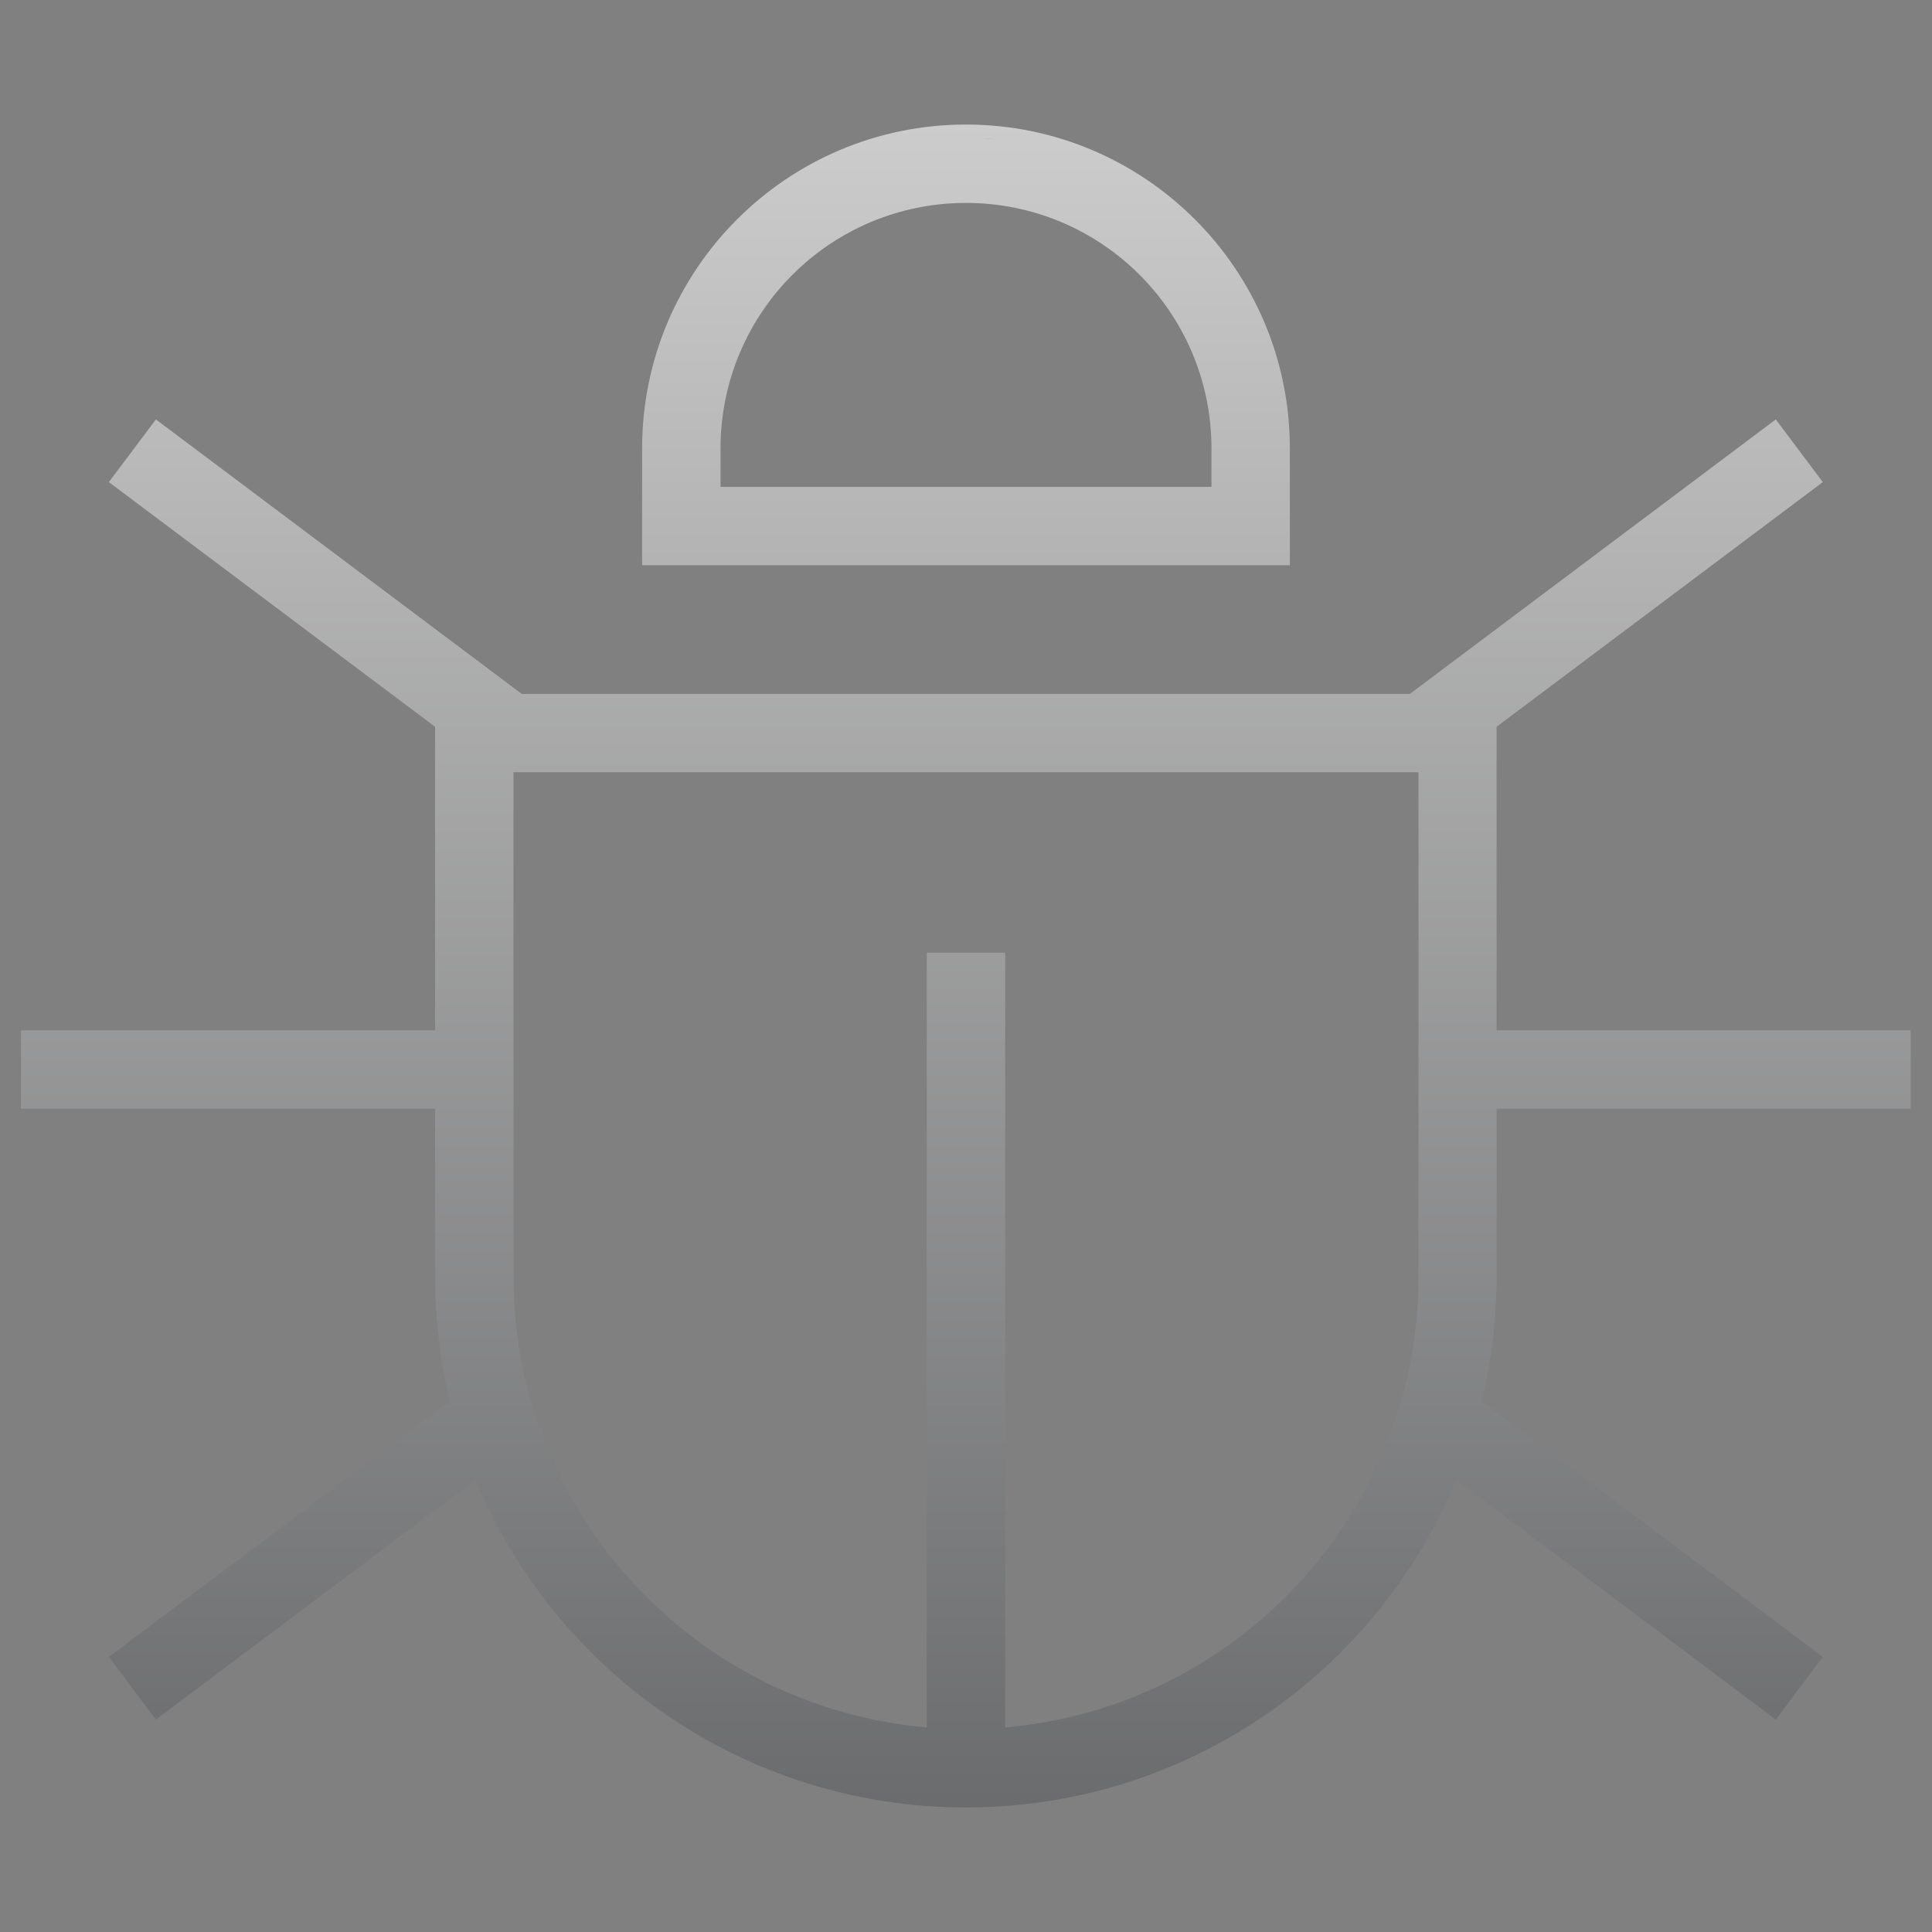 <svg width="56" height="56" viewBox="0 0 56 56" fill="none" xmlns="http://www.w3.org/2000/svg">
<rect x="0" y="0" width="56" height="56" fill="#808080" stroke="none"/>
<g clip-path="url(#clip0_5773_7945)">
<path d="M52.835 13.974L43.379 21.066V29.865H55.381V32.136H43.379V37.002C43.379 38.248 43.226 39.451 42.949 40.612L52.835 48.026L51.472 49.843L42.209 42.892C39.904 48.468 34.408 52.39 28 52.39C21.592 52.39 16.095 48.468 13.781 42.892L4.519 49.843L3.155 48.026L13.039 40.612C12.762 39.458 12.611 38.246 12.611 37.002V32.136H0.609V29.865H12.611V21.066L3.155 13.974L4.519 12.157L15.123 20.113H40.867L51.472 12.157L52.835 13.974ZM26.25 51.902C26.287 51.906 26.325 51.909 26.362 51.913C26.325 51.909 26.287 51.906 26.25 51.902ZM25.659 51.821C25.765 51.838 25.871 51.851 25.977 51.865C25.871 51.851 25.765 51.838 25.659 51.821ZM25.105 51.723C25.22 51.746 25.336 51.765 25.452 51.785C25.336 51.765 25.22 51.746 25.105 51.723ZM24.553 51.604C24.64 51.625 24.728 51.643 24.815 51.662C24.728 51.643 24.64 51.625 24.553 51.604ZM24.012 51.467C24.087 51.487 24.163 51.505 24.239 51.525C24.163 51.505 24.087 51.487 24.012 51.467ZM23.477 51.307C23.539 51.327 23.602 51.345 23.664 51.364C23.602 51.345 23.539 51.327 23.477 51.307ZM22.93 51.123C23.007 51.151 23.085 51.177 23.163 51.204C23.085 51.177 23.007 51.151 22.93 51.123ZM22.405 50.924C22.489 50.957 22.574 50.989 22.658 51.021C22.574 50.989 22.489 50.957 22.405 50.924ZM21.879 50.7C21.969 50.74 22.06 50.779 22.15 50.817C22.06 50.779 21.969 50.74 21.879 50.7ZM21.369 50.46C21.466 50.508 21.565 50.554 21.663 50.6C21.565 50.554 21.466 50.508 21.369 50.46ZM26.918 50.463L27.25 50.485L26.923 50.463C26.83 50.455 26.738 50.447 26.646 50.437C26.737 50.446 26.827 50.455 26.918 50.463ZM29.617 50.408C29.331 50.442 29.042 50.469 28.75 50.485C29.042 50.469 29.331 50.442 29.617 50.408ZM30.545 50.263C30.382 50.295 30.218 50.324 30.054 50.349C30.218 50.324 30.382 50.295 30.545 50.263ZM25.378 50.249C25.566 50.286 25.756 50.32 25.947 50.349C25.756 50.32 25.566 50.286 25.378 50.249ZM20.877 50.205C20.967 50.254 21.058 50.301 21.149 50.348C21.058 50.301 20.967 50.254 20.877 50.205ZM14.883 37.002C14.883 43.859 20.153 49.49 26.864 50.07V27.614H29.136V50.07C35.847 49.49 41.116 43.868 41.116 37.002V22.384H14.883V37.002ZM20.426 49.951C20.495 49.991 20.564 50.031 20.634 50.07C20.564 50.031 20.495 49.991 20.426 49.951ZM33.069 49.519C32.696 49.671 32.314 49.805 31.925 49.924C32.314 49.805 32.696 49.671 33.069 49.519ZM19.948 49.659C20.017 49.703 20.087 49.746 20.156 49.789C20.087 49.746 20.017 49.703 19.948 49.659ZM19.479 49.346C19.554 49.399 19.63 49.451 19.707 49.502C19.63 49.451 19.554 49.399 19.479 49.346ZM19.052 49.04C19.115 49.087 19.179 49.134 19.243 49.18C19.179 49.134 19.115 49.087 19.052 49.04ZM18.617 48.705C18.676 48.752 18.735 48.798 18.794 48.844C18.735 48.798 18.676 48.752 18.617 48.705ZM18.175 48.335C18.241 48.392 18.308 48.45 18.376 48.507C18.308 48.45 18.241 48.392 18.175 48.335ZM17.764 47.965C17.831 48.028 17.899 48.09 17.968 48.152C17.899 48.09 17.831 48.028 17.764 47.965ZM17.381 47.594C17.443 47.657 17.505 47.719 17.568 47.78C17.505 47.719 17.443 47.657 17.381 47.594ZM16.972 47.167C17.035 47.235 17.098 47.304 17.162 47.371C17.098 47.304 17.035 47.235 16.972 47.167ZM16.633 46.787C16.691 46.855 16.749 46.922 16.809 46.989C16.749 46.922 16.691 46.855 16.633 46.787ZM16.23 46.3C16.3 46.387 16.368 46.474 16.439 46.56C16.368 46.474 16.3 46.387 16.23 46.3ZM15.92 45.893C15.982 45.978 16.045 46.062 16.109 46.145C16.045 46.062 15.982 45.978 15.92 45.893ZM15.602 45.446C15.657 45.526 15.711 45.605 15.767 45.683C15.711 45.605 15.657 45.526 15.602 45.446ZM15.312 45.003C15.361 45.08 15.409 45.158 15.459 45.235C15.409 45.158 15.361 45.08 15.312 45.003ZM15.007 44.5C15.057 44.587 15.107 44.674 15.159 44.761C15.107 44.674 15.057 44.587 15.007 44.5ZM14.731 44.001C14.784 44.099 14.834 44.198 14.889 44.296C14.834 44.198 14.784 44.099 14.731 44.001ZM14.219 42.933C14.28 43.075 14.343 43.217 14.408 43.356C14.343 43.217 14.28 43.075 14.219 42.933ZM41.116 40.221C41.043 40.52 40.959 40.815 40.866 41.105C40.959 40.815 41.043 40.52 41.116 40.221ZM14.514 37.673C14.572 38.858 14.784 40.004 15.129 41.091C14.783 40.003 14.571 38.855 14.514 37.668V37.673ZM13.37 40.338C13.403 40.483 13.439 40.628 13.476 40.771C13.439 40.628 13.403 40.483 13.37 40.338ZM13.278 39.897C13.3 40.006 13.322 40.114 13.346 40.221C13.322 40.114 13.3 40.006 13.278 39.897ZM42.666 40.115C42.681 40.042 42.697 39.968 42.711 39.894C42.697 39.968 42.681 40.042 42.666 40.115ZM13.195 39.435C13.215 39.554 13.236 39.672 13.258 39.789C13.236 39.672 13.215 39.554 13.195 39.435ZM42.741 39.736C42.762 39.623 42.782 39.509 42.801 39.394C42.782 39.509 42.762 39.623 42.741 39.736ZM41.254 39.597C41.245 39.643 41.235 39.688 41.226 39.733C41.235 39.688 41.245 39.643 41.254 39.597ZM13.135 39.029C13.148 39.124 13.162 39.218 13.177 39.312C13.162 39.218 13.148 39.124 13.135 39.029ZM42.816 39.291C42.83 39.204 42.842 39.117 42.853 39.029C42.842 39.117 42.83 39.204 42.816 39.291ZM13.076 38.536C13.086 38.636 13.098 38.737 13.11 38.837C13.098 38.737 13.086 38.636 13.076 38.536ZM42.88 38.833C42.892 38.731 42.904 38.629 42.914 38.526C42.904 38.629 42.892 38.731 42.88 38.833ZM13.03 37.995C13.04 38.137 13.051 38.278 13.065 38.419C13.051 38.278 13.04 38.137 13.03 37.995ZM42.925 38.419C42.938 38.282 42.95 38.144 42.959 38.006C42.95 38.144 42.938 38.282 42.925 38.419ZM41.476 37.84C41.464 38.023 41.45 38.205 41.432 38.386C41.45 38.205 41.464 38.023 41.476 37.84ZM13.005 37.488C13.01 37.642 13.017 37.795 13.026 37.948C13.017 37.795 13.01 37.642 13.005 37.488ZM28 3.61C33.183 3.61 37.387 7.815 37.387 12.998V16.384H18.612V12.998C18.612 7.815 22.817 3.61 28 3.61ZM28 5.882C24.069 5.882 20.885 9.066 20.885 12.998V14.112H35.115V12.998C35.115 9.066 31.931 5.882 28 5.882ZM36.967 12.23C36.963 12.184 36.961 12.137 36.956 12.091C36.961 12.137 36.963 12.184 36.967 12.23ZM36.935 11.914C36.923 11.821 36.912 11.729 36.898 11.637C36.912 11.729 36.923 11.821 36.935 11.914ZM36.87 11.476C36.855 11.39 36.841 11.304 36.824 11.219C36.841 11.304 36.855 11.39 36.87 11.476ZM36.78 11.019C36.761 10.935 36.743 10.85 36.722 10.766C36.743 10.85 36.761 10.935 36.78 11.019ZM36.662 10.55C36.644 10.488 36.627 10.425 36.608 10.362C36.627 10.425 36.644 10.488 36.662 10.55ZM36.533 10.136C36.513 10.076 36.495 10.017 36.474 9.958C36.495 10.017 36.513 10.076 36.533 10.136ZM36.39 9.739C36.365 9.675 36.342 9.611 36.315 9.549C36.342 9.611 36.365 9.675 36.39 9.739ZM36.227 9.344C36.198 9.28 36.169 9.216 36.139 9.152C36.169 9.216 36.198 9.28 36.227 9.344ZM36.028 8.928C36.003 8.878 35.977 8.828 35.95 8.778C35.977 8.828 36.003 8.878 36.028 8.928ZM35.839 8.575C35.805 8.515 35.771 8.456 35.736 8.397C35.771 8.456 35.805 8.515 35.839 8.575ZM35.622 8.213C35.585 8.154 35.548 8.095 35.51 8.037C35.548 8.095 35.585 8.154 35.622 8.213ZM35.378 7.844C35.342 7.793 35.306 7.742 35.27 7.692C35.306 7.742 35.342 7.793 35.378 7.844ZM35.129 7.506C35.086 7.45 35.042 7.394 34.998 7.34C35.042 7.394 35.086 7.45 35.129 7.506ZM34.869 7.185C34.822 7.13 34.775 7.075 34.727 7.02C34.775 7.075 34.822 7.13 34.869 7.185ZM34.582 6.862C34.534 6.81 34.485 6.758 34.435 6.708C34.485 6.758 34.534 6.81 34.582 6.862ZM34.291 6.563C34.235 6.508 34.178 6.454 34.121 6.401C34.178 6.454 34.235 6.508 34.291 6.563ZM33.966 6.261C33.923 6.222 33.879 6.185 33.835 6.147C33.879 6.185 33.923 6.222 33.966 6.261ZM33.65 5.994C33.592 5.947 33.533 5.9 33.474 5.854C33.533 5.9 33.592 5.947 33.65 5.994ZM33.331 5.747C33.263 5.697 33.194 5.648 33.125 5.599C33.194 5.648 33.263 5.697 33.331 5.747ZM32.972 5.495C32.912 5.455 32.852 5.418 32.791 5.38C32.852 5.418 32.912 5.455 32.972 5.495ZM32.595 5.258C32.544 5.228 32.493 5.199 32.442 5.17C32.493 5.199 32.544 5.228 32.595 5.258ZM32.227 5.051C32.167 5.018 32.106 4.988 32.045 4.957C32.106 4.988 32.167 5.018 32.227 5.051ZM31.854 4.862C31.779 4.827 31.704 4.794 31.629 4.761C31.704 4.794 31.779 4.827 31.854 4.862ZM31.462 4.687C31.379 4.653 31.296 4.621 31.212 4.589C31.296 4.621 31.379 4.653 31.462 4.687ZM31.065 4.533C30.979 4.502 30.891 4.473 30.803 4.444C30.891 4.473 30.979 4.502 31.065 4.533ZM30.645 4.391C30.568 4.368 30.491 4.347 30.413 4.326C30.491 4.347 30.568 4.368 30.645 4.391ZM30.222 4.272C30.152 4.255 30.082 4.239 30.012 4.223C30.082 4.239 30.152 4.255 30.222 4.272ZM29.783 4.173C29.731 4.162 29.679 4.155 29.627 4.145C29.679 4.155 29.731 4.162 29.783 4.173ZM29.136 4.069C28.914 4.041 28.69 4.019 28.463 4.008L28.92 4.043C28.992 4.05 29.064 4.06 29.136 4.069ZM29.729 50.395C29.828 50.383 29.926 50.368 30.024 50.353C29.926 50.368 29.828 50.383 29.729 50.395ZM14.408 43.356C14.477 43.503 14.548 43.649 14.621 43.793C14.548 43.649 14.477 43.503 14.408 43.356Z" fill="url(#paint0_linear_5773_7945)" fill-opacity="0.6"/>
</g>
<defs>
<linearGradient id="paint0_linear_5773_7945" x1="8.557" y1="3.61" x2="8.557" y2="76.781" gradientUnits="userSpaceOnUse">
<stop stop-color="white"/>
<stop offset="1" stop-color="#0C0E12"/>
</linearGradient>
<clipPath id="clip0_5773_7945">
<rect width="56" height="49.778" fill="white" transform="translate(0 3.111)"/>
</clipPath>
</defs>
</svg>
